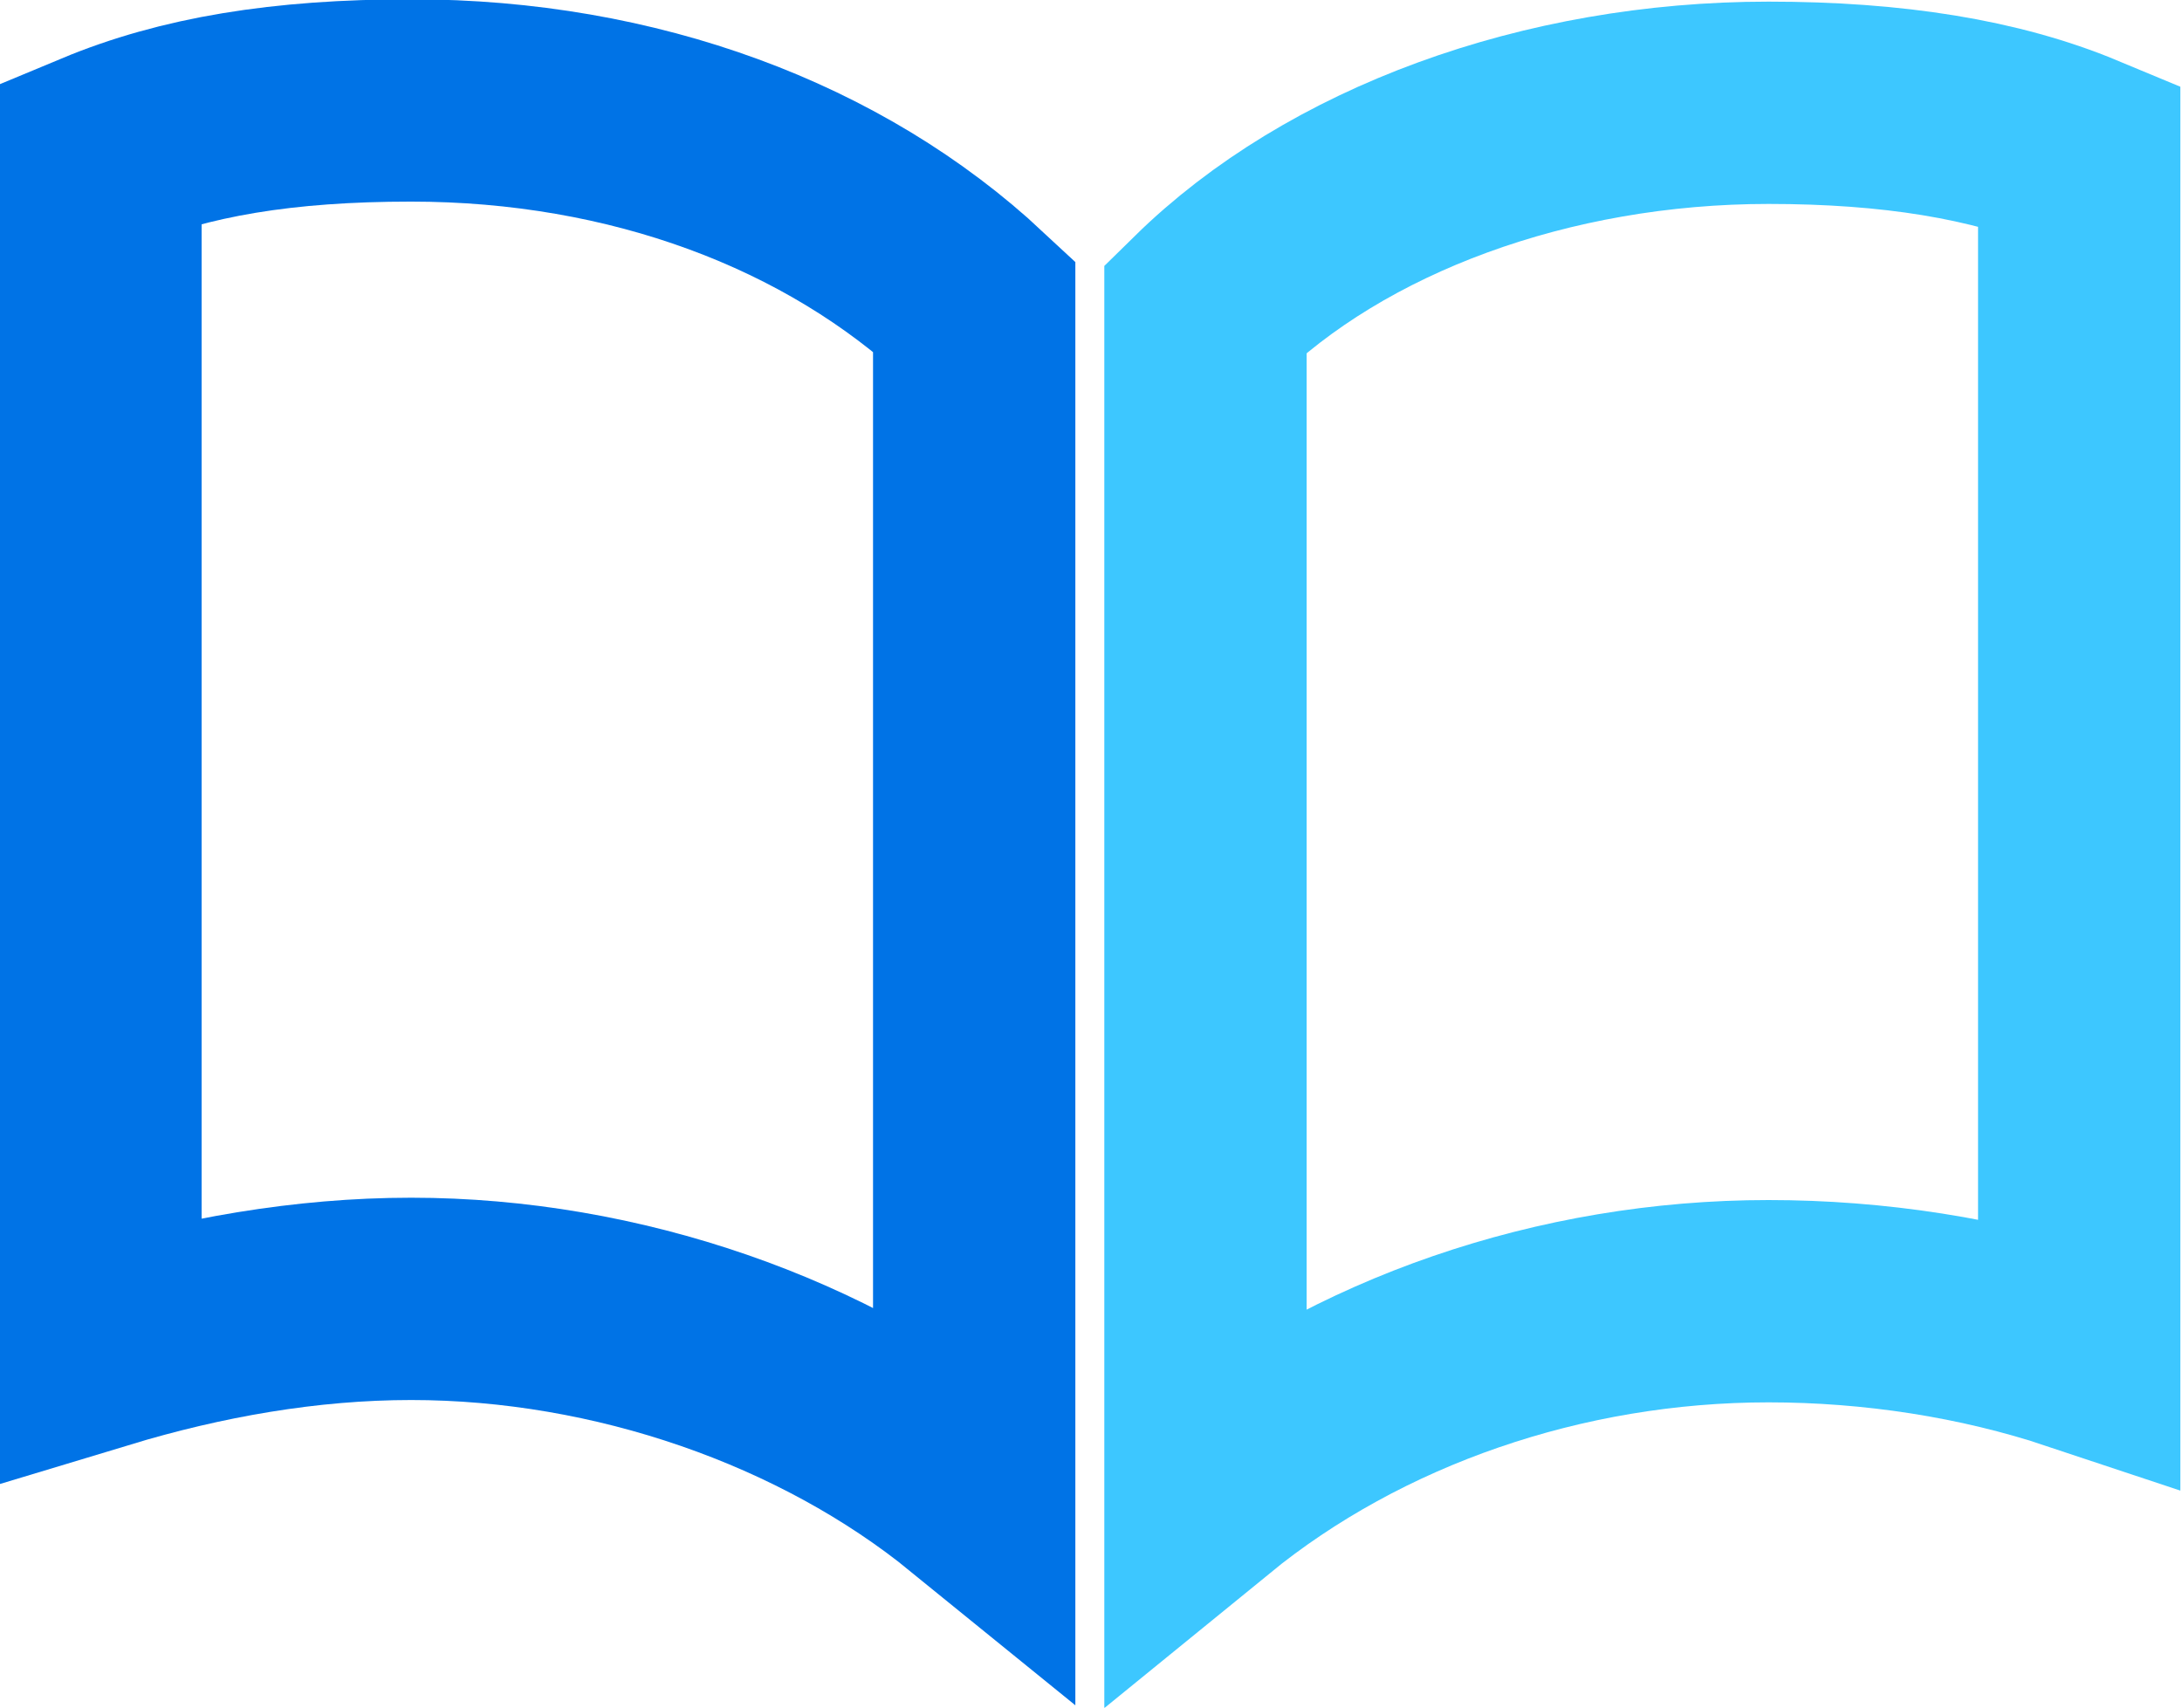 <?xml version="1.0" encoding="UTF-8"?> <svg xmlns="http://www.w3.org/2000/svg" xmlns:xlink="http://www.w3.org/1999/xlink" version="1.1" id="Layer_1" x="0px" y="0px" viewBox="0 0 93.4 73.1" style="enable-background:new 0 0 93.4 73.1;" xml:space="preserve"> <style type="text/css"> .st0{fill:none;stroke:#0073E6;stroke-width:8.66;stroke-miterlimit:10;} .st1{fill:none;stroke:#3DC7FF;stroke-width:8.66;stroke-miterlimit:10;} </style> <g> <path class="st0" d="M17.6,55.6c8.8,0,17.7,3.1,24.1,8.3V13.1c-6-5.6-14.6-8.8-24.1-8.8C12.1,4.3,7.9,5,4.3,6.5v51.2 C8.6,56.4,13.1,55.6,17.6,55.6L17.6,55.6z"></path> <path class="st1" d="M51.6,13.2V64c6.5-5.3,15.2-8.3,24.1-8.3c4.5,0,9.1,0.7,13.3,2.1V6.6c-3.6-1.5-8-2.2-13.3-2.2 C66.2,4.4,57.2,7.7,51.6,13.2L51.6,13.2z"></path> </g> </svg> 